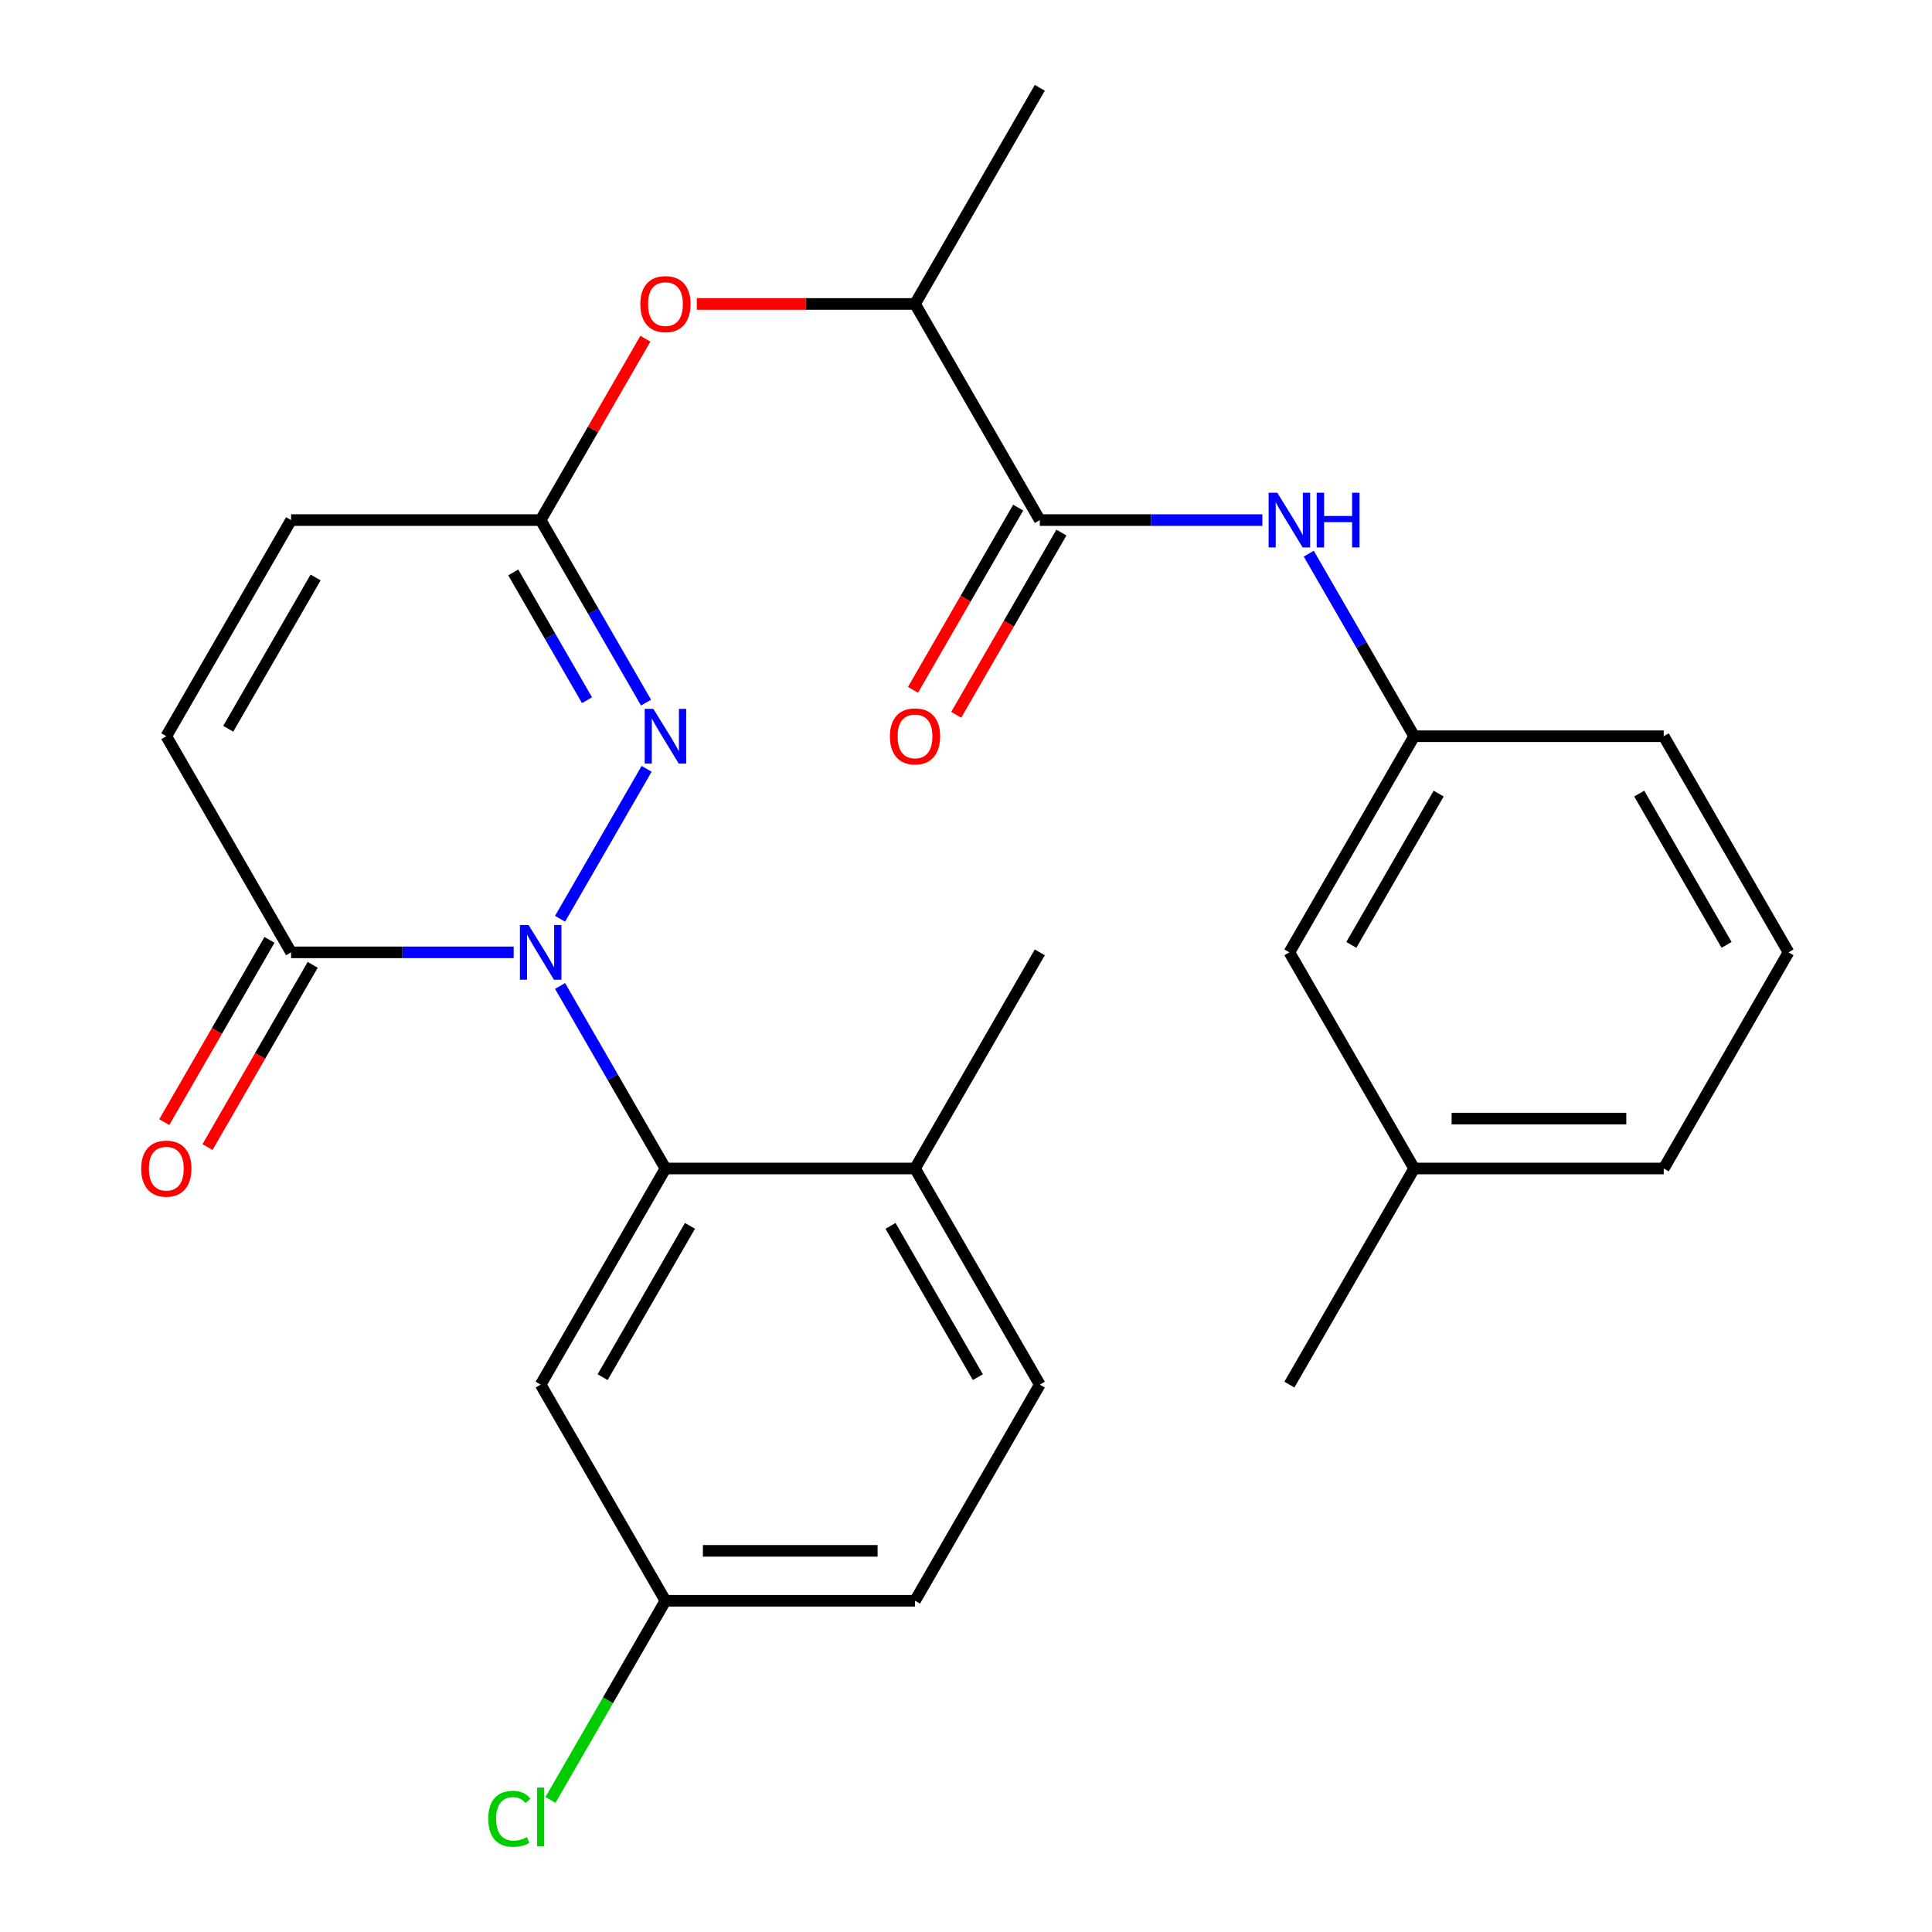 <?xml version='1.0' encoding='iso-8859-1'?>
<svg version='1.1' baseProfile='full'
              xmlns='http://www.w3.org/2000/svg'
                      xmlns:rdkit='http://www.rdkit.org/xml'
                      xmlns:xlink='http://www.w3.org/1999/xlink'
                  xml:space='preserve'
width='1000px' height='1000px' viewBox='0 0 1000 1000'>
<!-- END OF HEADER -->
<rect style='opacity:1.0;fill:#FFFFFF;stroke:none' width='1000' height='1000' x='0' y='0'> </rect>
<path class='bond-0' d='M 289.887,475.549 L 334.686,397.955' style='fill:none;fill-rule:evenodd;stroke:#0000FF;stroke-width:6px;stroke-linecap:butt;stroke-linejoin:miter;stroke-opacity:1' />
<path class='bond-1' d='M 289.887,510.327 L 317.162,557.568' style='fill:none;fill-rule:evenodd;stroke:#0000FF;stroke-width:6px;stroke-linecap:butt;stroke-linejoin:miter;stroke-opacity:1' />
<path class='bond-1' d='M 317.162,557.568 L 344.436,604.809' style='fill:none;fill-rule:evenodd;stroke:#000000;stroke-width:6px;stroke-linecap:butt;stroke-linejoin:miter;stroke-opacity:1' />
<path class='bond-2' d='M 265.878,492.938 L 208.274,492.938' style='fill:none;fill-rule:evenodd;stroke:#0000FF;stroke-width:6px;stroke-linecap:butt;stroke-linejoin:miter;stroke-opacity:1' />
<path class='bond-2' d='M 208.274,492.938 L 150.67,492.938' style='fill:none;fill-rule:evenodd;stroke:#000000;stroke-width:6px;stroke-linecap:butt;stroke-linejoin:miter;stroke-opacity:1' />
<path class='bond-3' d='M 334.396,363.678 L 307.122,316.437' style='fill:none;fill-rule:evenodd;stroke:#0000FF;stroke-width:6px;stroke-linecap:butt;stroke-linejoin:miter;stroke-opacity:1' />
<path class='bond-3' d='M 307.122,316.437 L 279.847,269.196' style='fill:none;fill-rule:evenodd;stroke:#000000;stroke-width:6px;stroke-linecap:butt;stroke-linejoin:miter;stroke-opacity:1' />
<path class='bond-3' d='M 303.84,362.423 L 284.748,329.355' style='fill:none;fill-rule:evenodd;stroke:#0000FF;stroke-width:6px;stroke-linecap:butt;stroke-linejoin:miter;stroke-opacity:1' />
<path class='bond-3' d='M 284.748,329.355 L 265.655,296.286' style='fill:none;fill-rule:evenodd;stroke:#000000;stroke-width:6px;stroke-linecap:butt;stroke-linejoin:miter;stroke-opacity:1' />
<path class='bond-8' d='M 344.436,604.809 L 279.847,716.68' style='fill:none;fill-rule:evenodd;stroke:#000000;stroke-width:6px;stroke-linecap:butt;stroke-linejoin:miter;stroke-opacity:1' />
<path class='bond-8' d='M 357.122,634.507 L 311.91,712.817' style='fill:none;fill-rule:evenodd;stroke:#000000;stroke-width:6px;stroke-linecap:butt;stroke-linejoin:miter;stroke-opacity:1' />
<path class='bond-11' d='M 344.436,604.809 L 473.613,604.809' style='fill:none;fill-rule:evenodd;stroke:#000000;stroke-width:6px;stroke-linecap:butt;stroke-linejoin:miter;stroke-opacity:1' />
<path class='bond-5' d='M 150.67,492.938 L 86.081,381.067' style='fill:none;fill-rule:evenodd;stroke:#000000;stroke-width:6px;stroke-linecap:butt;stroke-linejoin:miter;stroke-opacity:1' />
<path class='bond-13' d='M 139.483,486.479 L 112.255,533.64' style='fill:none;fill-rule:evenodd;stroke:#000000;stroke-width:6px;stroke-linecap:butt;stroke-linejoin:miter;stroke-opacity:1' />
<path class='bond-13' d='M 112.255,533.64 L 85.026,580.801' style='fill:none;fill-rule:evenodd;stroke:#FF0000;stroke-width:6px;stroke-linecap:butt;stroke-linejoin:miter;stroke-opacity:1' />
<path class='bond-13' d='M 161.857,499.397 L 134.629,546.558' style='fill:none;fill-rule:evenodd;stroke:#000000;stroke-width:6px;stroke-linecap:butt;stroke-linejoin:miter;stroke-opacity:1' />
<path class='bond-13' d='M 134.629,546.558 L 107.401,593.718' style='fill:none;fill-rule:evenodd;stroke:#FF0000;stroke-width:6px;stroke-linecap:butt;stroke-linejoin:miter;stroke-opacity:1' />
<path class='bond-9' d='M 279.847,269.196 L 306.949,222.256' style='fill:none;fill-rule:evenodd;stroke:#000000;stroke-width:6px;stroke-linecap:butt;stroke-linejoin:miter;stroke-opacity:1' />
<path class='bond-9' d='M 306.949,222.256 L 334.05,175.315' style='fill:none;fill-rule:evenodd;stroke:#FF0000;stroke-width:6px;stroke-linecap:butt;stroke-linejoin:miter;stroke-opacity:1' />
<path class='bond-27' d='M 279.847,269.196 L 150.67,269.196' style='fill:none;fill-rule:evenodd;stroke:#000000;stroke-width:6px;stroke-linecap:butt;stroke-linejoin:miter;stroke-opacity:1' />
<path class='bond-4' d='M 538.202,269.196 L 473.613,157.325' style='fill:none;fill-rule:evenodd;stroke:#000000;stroke-width:6px;stroke-linecap:butt;stroke-linejoin:miter;stroke-opacity:1' />
<path class='bond-6' d='M 538.202,269.196 L 595.806,269.196' style='fill:none;fill-rule:evenodd;stroke:#000000;stroke-width:6px;stroke-linecap:butt;stroke-linejoin:miter;stroke-opacity:1' />
<path class='bond-6' d='M 595.806,269.196 L 653.41,269.196' style='fill:none;fill-rule:evenodd;stroke:#0000FF;stroke-width:6px;stroke-linecap:butt;stroke-linejoin:miter;stroke-opacity:1' />
<path class='bond-12' d='M 527.015,262.737 L 499.787,309.898' style='fill:none;fill-rule:evenodd;stroke:#000000;stroke-width:6px;stroke-linecap:butt;stroke-linejoin:miter;stroke-opacity:1' />
<path class='bond-12' d='M 499.787,309.898 L 472.558,357.059' style='fill:none;fill-rule:evenodd;stroke:#FF0000;stroke-width:6px;stroke-linecap:butt;stroke-linejoin:miter;stroke-opacity:1' />
<path class='bond-12' d='M 549.389,275.655 L 522.161,322.816' style='fill:none;fill-rule:evenodd;stroke:#000000;stroke-width:6px;stroke-linecap:butt;stroke-linejoin:miter;stroke-opacity:1' />
<path class='bond-12' d='M 522.161,322.816 L 494.933,369.977' style='fill:none;fill-rule:evenodd;stroke:#FF0000;stroke-width:6px;stroke-linecap:butt;stroke-linejoin:miter;stroke-opacity:1' />
<path class='bond-7' d='M 86.081,381.067 L 150.67,269.196' style='fill:none;fill-rule:evenodd;stroke:#000000;stroke-width:6px;stroke-linecap:butt;stroke-linejoin:miter;stroke-opacity:1' />
<path class='bond-7' d='M 118.144,377.204 L 163.356,298.895' style='fill:none;fill-rule:evenodd;stroke:#000000;stroke-width:6px;stroke-linecap:butt;stroke-linejoin:miter;stroke-opacity:1' />
<path class='bond-14' d='M 677.419,286.586 L 704.694,333.826' style='fill:none;fill-rule:evenodd;stroke:#0000FF;stroke-width:6px;stroke-linecap:butt;stroke-linejoin:miter;stroke-opacity:1' />
<path class='bond-14' d='M 704.694,333.826 L 731.968,381.067' style='fill:none;fill-rule:evenodd;stroke:#000000;stroke-width:6px;stroke-linecap:butt;stroke-linejoin:miter;stroke-opacity:1' />
<path class='bond-16' d='M 279.847,716.68 L 344.436,828.551' style='fill:none;fill-rule:evenodd;stroke:#000000;stroke-width:6px;stroke-linecap:butt;stroke-linejoin:miter;stroke-opacity:1' />
<path class='bond-10' d='M 360.665,157.325 L 417.139,157.325' style='fill:none;fill-rule:evenodd;stroke:#FF0000;stroke-width:6px;stroke-linecap:butt;stroke-linejoin:miter;stroke-opacity:1' />
<path class='bond-10' d='M 417.139,157.325 L 473.613,157.325' style='fill:none;fill-rule:evenodd;stroke:#000000;stroke-width:6px;stroke-linecap:butt;stroke-linejoin:miter;stroke-opacity:1' />
<path class='bond-23' d='M 473.613,157.325 L 538.202,45.455' style='fill:none;fill-rule:evenodd;stroke:#000000;stroke-width:6px;stroke-linecap:butt;stroke-linejoin:miter;stroke-opacity:1' />
<path class='bond-15' d='M 473.613,604.809 L 538.202,716.68' style='fill:none;fill-rule:evenodd;stroke:#000000;stroke-width:6px;stroke-linecap:butt;stroke-linejoin:miter;stroke-opacity:1' />
<path class='bond-15' d='M 460.927,634.507 L 506.14,712.817' style='fill:none;fill-rule:evenodd;stroke:#000000;stroke-width:6px;stroke-linecap:butt;stroke-linejoin:miter;stroke-opacity:1' />
<path class='bond-24' d='M 473.613,604.809 L 538.202,492.938' style='fill:none;fill-rule:evenodd;stroke:#000000;stroke-width:6px;stroke-linecap:butt;stroke-linejoin:miter;stroke-opacity:1' />
<path class='bond-17' d='M 731.968,381.067 L 667.379,492.938' style='fill:none;fill-rule:evenodd;stroke:#000000;stroke-width:6px;stroke-linecap:butt;stroke-linejoin:miter;stroke-opacity:1' />
<path class='bond-17' d='M 744.654,410.766 L 699.442,489.075' style='fill:none;fill-rule:evenodd;stroke:#000000;stroke-width:6px;stroke-linecap:butt;stroke-linejoin:miter;stroke-opacity:1' />
<path class='bond-22' d='M 731.968,381.067 L 861.145,381.067' style='fill:none;fill-rule:evenodd;stroke:#000000;stroke-width:6px;stroke-linecap:butt;stroke-linejoin:miter;stroke-opacity:1' />
<path class='bond-18' d='M 538.202,716.68 L 473.613,828.551' style='fill:none;fill-rule:evenodd;stroke:#000000;stroke-width:6px;stroke-linecap:butt;stroke-linejoin:miter;stroke-opacity:1' />
<path class='bond-19' d='M 344.436,828.551 L 314.676,880.096' style='fill:none;fill-rule:evenodd;stroke:#000000;stroke-width:6px;stroke-linecap:butt;stroke-linejoin:miter;stroke-opacity:1' />
<path class='bond-19' d='M 314.676,880.096 L 284.917,931.641' style='fill:none;fill-rule:evenodd;stroke:#00CC00;stroke-width:6px;stroke-linecap:butt;stroke-linejoin:miter;stroke-opacity:1' />
<path class='bond-28' d='M 344.436,828.551 L 473.613,828.551' style='fill:none;fill-rule:evenodd;stroke:#000000;stroke-width:6px;stroke-linecap:butt;stroke-linejoin:miter;stroke-opacity:1' />
<path class='bond-28' d='M 363.813,802.715 L 454.237,802.715' style='fill:none;fill-rule:evenodd;stroke:#000000;stroke-width:6px;stroke-linecap:butt;stroke-linejoin:miter;stroke-opacity:1' />
<path class='bond-20' d='M 667.379,492.938 L 731.968,604.809' style='fill:none;fill-rule:evenodd;stroke:#000000;stroke-width:6px;stroke-linecap:butt;stroke-linejoin:miter;stroke-opacity:1' />
<path class='bond-26' d='M 731.968,604.809 L 667.379,716.68' style='fill:none;fill-rule:evenodd;stroke:#000000;stroke-width:6px;stroke-linecap:butt;stroke-linejoin:miter;stroke-opacity:1' />
<path class='bond-29' d='M 731.968,604.809 L 861.145,604.809' style='fill:none;fill-rule:evenodd;stroke:#000000;stroke-width:6px;stroke-linecap:butt;stroke-linejoin:miter;stroke-opacity:1' />
<path class='bond-29' d='M 751.345,578.973 L 841.769,578.973' style='fill:none;fill-rule:evenodd;stroke:#000000;stroke-width:6px;stroke-linecap:butt;stroke-linejoin:miter;stroke-opacity:1' />
<path class='bond-21' d='M 925.734,492.938 L 861.145,381.067' style='fill:none;fill-rule:evenodd;stroke:#000000;stroke-width:6px;stroke-linecap:butt;stroke-linejoin:miter;stroke-opacity:1' />
<path class='bond-21' d='M 893.672,489.075 L 848.46,410.766' style='fill:none;fill-rule:evenodd;stroke:#000000;stroke-width:6px;stroke-linecap:butt;stroke-linejoin:miter;stroke-opacity:1' />
<path class='bond-25' d='M 925.734,492.938 L 861.145,604.809' style='fill:none;fill-rule:evenodd;stroke:#000000;stroke-width:6px;stroke-linecap:butt;stroke-linejoin:miter;stroke-opacity:1' />
<path  class='atom-0' d='M 273.587 478.778
L 282.867 493.778
Q 283.787 495.258, 285.267 497.938
Q 286.747 500.618, 286.827 500.778
L 286.827 478.778
L 290.587 478.778
L 290.587 507.098
L 286.707 507.098
L 276.747 490.698
Q 275.587 488.778, 274.347 486.578
Q 273.147 484.378, 272.787 483.698
L 272.787 507.098
L 269.107 507.098
L 269.107 478.778
L 273.587 478.778
' fill='#0000FF'/>
<path  class='atom-1' d='M 338.176 366.907
L 347.456 381.907
Q 348.376 383.387, 349.856 386.067
Q 351.336 388.747, 351.416 388.907
L 351.416 366.907
L 355.176 366.907
L 355.176 395.227
L 351.296 395.227
L 341.336 378.827
Q 340.176 376.907, 338.936 374.707
Q 337.736 372.507, 337.376 371.827
L 337.376 395.227
L 333.696 395.227
L 333.696 366.907
L 338.176 366.907
' fill='#0000FF'/>
<path  class='atom-7' d='M 661.119 255.036
L 670.399 270.036
Q 671.319 271.516, 672.799 274.196
Q 674.279 276.876, 674.359 277.036
L 674.359 255.036
L 678.119 255.036
L 678.119 283.356
L 674.239 283.356
L 664.279 266.956
Q 663.119 265.036, 661.879 262.836
Q 660.679 260.636, 660.319 259.956
L 660.319 283.356
L 656.639 283.356
L 656.639 255.036
L 661.119 255.036
' fill='#0000FF'/>
<path  class='atom-7' d='M 681.519 255.036
L 685.359 255.036
L 685.359 267.076
L 699.839 267.076
L 699.839 255.036
L 703.679 255.036
L 703.679 283.356
L 699.839 283.356
L 699.839 270.276
L 685.359 270.276
L 685.359 283.356
L 681.519 283.356
L 681.519 255.036
' fill='#0000FF'/>
<path  class='atom-10' d='M 331.436 157.405
Q 331.436 150.605, 334.796 146.805
Q 338.156 143.005, 344.436 143.005
Q 350.716 143.005, 354.076 146.805
Q 357.436 150.605, 357.436 157.405
Q 357.436 164.285, 354.036 168.205
Q 350.636 172.085, 344.436 172.085
Q 338.196 172.085, 334.796 168.205
Q 331.436 164.325, 331.436 157.405
M 344.436 168.885
Q 348.756 168.885, 351.076 166.005
Q 353.436 163.085, 353.436 157.405
Q 353.436 151.845, 351.076 149.045
Q 348.756 146.205, 344.436 146.205
Q 340.116 146.205, 337.756 149.005
Q 335.436 151.805, 335.436 157.405
Q 335.436 163.125, 337.756 166.005
Q 340.116 168.885, 344.436 168.885
' fill='#FF0000'/>
<path  class='atom-13' d='M 460.613 381.147
Q 460.613 374.347, 463.973 370.547
Q 467.333 366.747, 473.613 366.747
Q 479.893 366.747, 483.253 370.547
Q 486.613 374.347, 486.613 381.147
Q 486.613 388.027, 483.213 391.947
Q 479.813 395.827, 473.613 395.827
Q 467.373 395.827, 463.973 391.947
Q 460.613 388.067, 460.613 381.147
M 473.613 392.627
Q 477.933 392.627, 480.253 389.747
Q 482.613 386.827, 482.613 381.147
Q 482.613 375.587, 480.253 372.787
Q 477.933 369.947, 473.613 369.947
Q 469.293 369.947, 466.933 372.747
Q 464.613 375.547, 464.613 381.147
Q 464.613 386.867, 466.933 389.747
Q 469.293 392.627, 473.613 392.627
' fill='#FF0000'/>
<path  class='atom-14' d='M 73.081 604.889
Q 73.081 598.089, 76.441 594.289
Q 79.801 590.489, 86.081 590.489
Q 92.361 590.489, 95.721 594.289
Q 99.081 598.089, 99.081 604.889
Q 99.081 611.769, 95.681 615.689
Q 92.281 619.569, 86.081 619.569
Q 79.841 619.569, 76.441 615.689
Q 73.081 611.809, 73.081 604.889
M 86.081 616.369
Q 90.401 616.369, 92.721 613.489
Q 95.081 610.569, 95.081 604.889
Q 95.081 599.329, 92.721 596.529
Q 90.401 593.689, 86.081 593.689
Q 81.761 593.689, 79.401 596.489
Q 77.081 599.289, 77.081 604.889
Q 77.081 610.609, 79.401 613.489
Q 81.761 616.369, 86.081 616.369
' fill='#FF0000'/>
<path  class='atom-20' d='M 252.727 941.402
Q 252.727 934.362, 256.007 930.682
Q 259.327 926.962, 265.607 926.962
Q 271.447 926.962, 274.567 931.082
L 271.927 933.242
Q 269.647 930.242, 265.607 930.242
Q 261.327 930.242, 259.047 933.122
Q 256.807 935.962, 256.807 941.402
Q 256.807 947.002, 259.127 949.882
Q 261.487 952.762, 266.047 952.762
Q 269.167 952.762, 272.807 950.882
L 273.927 953.882
Q 272.447 954.842, 270.207 955.402
Q 267.967 955.962, 265.487 955.962
Q 259.327 955.962, 256.007 952.202
Q 252.727 948.442, 252.727 941.402
' fill='#00CC00'/>
<path  class='atom-20' d='M 278.007 925.242
L 281.687 925.242
L 281.687 955.602
L 278.007 955.602
L 278.007 925.242
' fill='#00CC00'/>
</svg>
